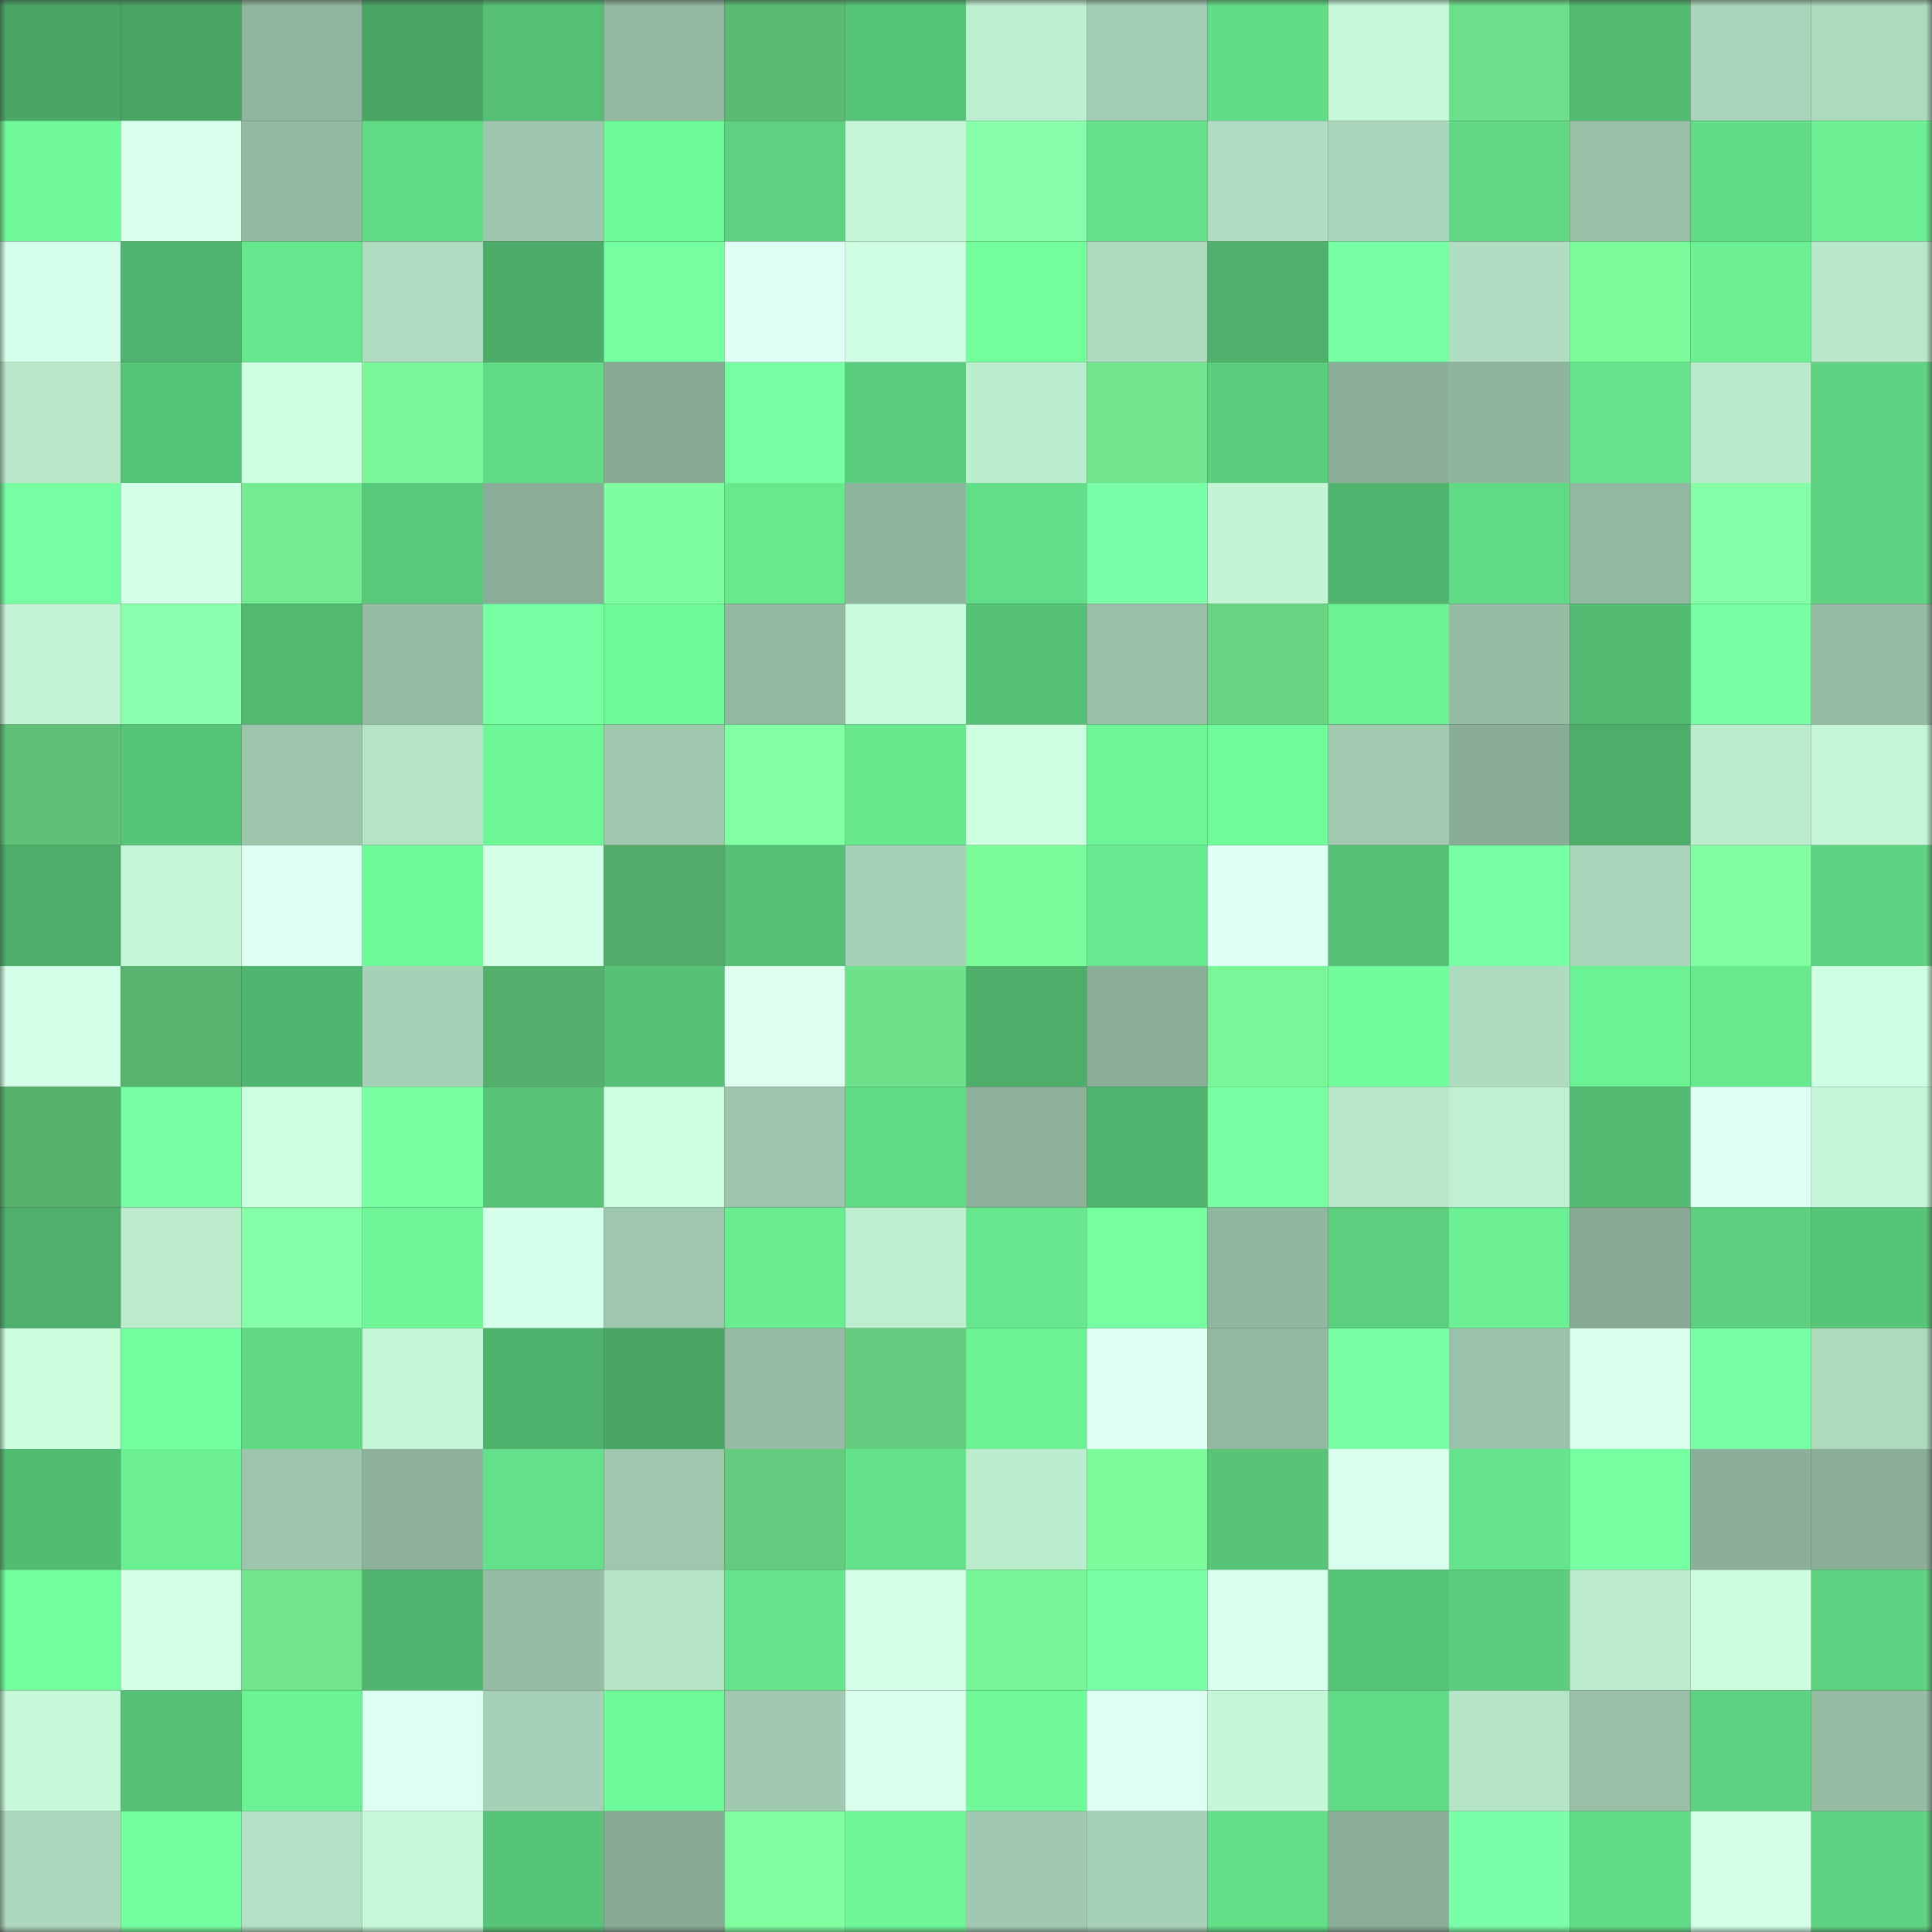 <svg viewBox="0 0 160 160" fill="none" role="img" xmlns="http://www.w3.org/2000/svg" width="240" height="240" name="lens%2Cdanbo.lens"><rect x="0" y="0" width="160" height="160" fill="#333333" stroke="none"/><mask id="1035772964" mask-type="alpha" maskUnits="userSpaceOnUse" x="0" y="0" width="160" height="160"><rect width="160" height="160" fill="#FFFFFF"></rect></mask><g mask="url(#1035772964)"><rect x="0" y="0" width="10" height="10" fill="#4aa665"></rect><rect x="10" y="0" width="10" height="10" fill="#4aa665"></rect><rect x="20" y="0" width="10" height="10" fill="#91b69f"></rect><rect x="30" y="0" width="10" height="10" fill="#4aa665"></rect><rect x="40" y="0" width="10" height="10" fill="#55c075"></rect><rect x="50" y="0" width="10" height="10" fill="#93b8a1"></rect><rect x="60" y="0" width="10" height="10" fill="#5bbb73"></rect><rect x="70" y="0" width="10" height="10" fill="#57c578"></rect><rect x="80" y="0" width="10" height="10" fill="#beeed0"></rect><rect x="90" y="0" width="10" height="10" fill="#a4ceb4"></rect><rect x="100" y="0" width="10" height="10" fill="#62dc87"></rect><rect x="110" y="0" width="10" height="10" fill="#c6f9d9"></rect><rect x="120" y="0" width="10" height="10" fill="#6ddf8a"></rect><rect x="130" y="0" width="10" height="10" fill="#53bb72"></rect><rect x="140" y="0" width="10" height="10" fill="#a9d4b9"></rect><rect x="150" y="0" width="10" height="10" fill="#add9bd"></rect><rect x="0" y="10" width="10" height="10" fill="#6ef897"></rect><rect x="10" y="10" width="10" height="10" fill="#d7ffeb"></rect><rect x="20" y="10" width="10" height="10" fill="#94b9a2"></rect><rect x="30" y="10" width="10" height="10" fill="#61da85"></rect><rect x="40" y="10" width="10" height="10" fill="#9ec6ad"></rect><rect x="50" y="10" width="10" height="10" fill="#6ef998"></rect><rect x="60" y="10" width="10" height="10" fill="#5dd17f"></rect><rect x="70" y="10" width="10" height="10" fill="#c3f5d6"></rect><rect x="80" y="10" width="10" height="10" fill="#87ffaa"></rect><rect x="90" y="10" width="10" height="10" fill="#64e189"></rect><rect x="100" y="10" width="10" height="10" fill="#b1dec2"></rect><rect x="110" y="10" width="10" height="10" fill="#aad5ba"></rect><rect x="120" y="10" width="10" height="10" fill="#60d884"></rect><rect x="130" y="10" width="10" height="10" fill="#99c0a7"></rect><rect x="140" y="10" width="10" height="10" fill="#61db86"></rect><rect x="150" y="10" width="10" height="10" fill="#6aef92"></rect><rect x="0" y="20" width="10" height="10" fill="#d5ffea"></rect><rect x="10" y="20" width="10" height="10" fill="#50b46e"></rect><rect x="20" y="20" width="10" height="10" fill="#66e68d"></rect><rect x="30" y="20" width="10" height="10" fill="#afdcc0"></rect><rect x="40" y="20" width="10" height="10" fill="#4cac69"></rect><rect x="50" y="20" width="10" height="10" fill="#75ffa1"></rect><rect x="60" y="20" width="10" height="10" fill="#dffff4"></rect><rect x="70" y="20" width="10" height="10" fill="#cfffe2"></rect><rect x="80" y="20" width="10" height="10" fill="#71fe9b"></rect><rect x="90" y="20" width="10" height="10" fill="#add9bd"></rect><rect x="100" y="20" width="10" height="10" fill="#4fb16c"></rect><rect x="110" y="20" width="10" height="10" fill="#76ffa3"></rect><rect x="120" y="20" width="10" height="10" fill="#b1dec2"></rect><rect x="130" y="20" width="10" height="10" fill="#7bfb9a"></rect><rect x="140" y="20" width="10" height="10" fill="#6bf193"></rect><rect x="150" y="20" width="10" height="10" fill="#b8e7c9"></rect><rect x="0" y="30" width="10" height="10" fill="#b8e6c9"></rect><rect x="10" y="30" width="10" height="10" fill="#57c578"></rect><rect x="20" y="30" width="10" height="10" fill="#ceffe1"></rect><rect x="30" y="30" width="10" height="10" fill="#79f798"></rect><rect x="40" y="30" width="10" height="10" fill="#61db86"></rect><rect x="50" y="30" width="10" height="10" fill="#88aa95"></rect><rect x="60" y="30" width="10" height="10" fill="#76ffa2"></rect><rect x="70" y="30" width="10" height="10" fill="#5acc7d"></rect><rect x="80" y="30" width="10" height="10" fill="#bdedcf"></rect><rect x="90" y="30" width="10" height="10" fill="#70e58d"></rect><rect x="100" y="30" width="10" height="10" fill="#5bce7e"></rect><rect x="110" y="30" width="10" height="10" fill="#8bae98"></rect><rect x="120" y="30" width="10" height="10" fill="#90b59e"></rect><rect x="130" y="30" width="10" height="10" fill="#65e48b"></rect><rect x="140" y="30" width="10" height="10" fill="#b9e9cb"></rect><rect x="150" y="30" width="10" height="10" fill="#5dd381"></rect><rect x="0" y="40" width="10" height="10" fill="#75ffa2"></rect><rect x="10" y="40" width="10" height="10" fill="#d4ffe8"></rect><rect x="20" y="40" width="10" height="10" fill="#73eb91"></rect><rect x="30" y="40" width="10" height="10" fill="#59c87a"></rect><rect x="40" y="40" width="10" height="10" fill="#8aad97"></rect><rect x="50" y="40" width="10" height="10" fill="#7eff9f"></rect><rect x="60" y="40" width="10" height="10" fill="#67e98e"></rect><rect x="70" y="40" width="10" height="10" fill="#90b59e"></rect><rect x="80" y="40" width="10" height="10" fill="#62de88"></rect><rect x="90" y="40" width="10" height="10" fill="#79ffa7"></rect><rect x="100" y="40" width="10" height="10" fill="#c3f4d5"></rect><rect x="110" y="40" width="10" height="10" fill="#50b46e"></rect><rect x="120" y="40" width="10" height="10" fill="#61da85"></rect><rect x="130" y="40" width="10" height="10" fill="#93b8a1"></rect><rect x="140" y="40" width="10" height="10" fill="#85ffa7"></rect><rect x="150" y="40" width="10" height="10" fill="#5dd381"></rect><rect x="0" y="50" width="10" height="10" fill="#c2f3d4"></rect><rect x="10" y="50" width="10" height="10" fill="#8affae"></rect><rect x="20" y="50" width="10" height="10" fill="#52b971"></rect><rect x="30" y="50" width="10" height="10" fill="#96bca4"></rect><rect x="40" y="50" width="10" height="10" fill="#76ffa3"></rect><rect x="50" y="50" width="10" height="10" fill="#6ef998"></rect><rect x="60" y="50" width="10" height="10" fill="#93b8a1"></rect><rect x="70" y="50" width="10" height="10" fill="#c9fcdc"></rect><rect x="80" y="50" width="10" height="10" fill="#55c176"></rect><rect x="90" y="50" width="10" height="10" fill="#99c0a7"></rect><rect x="100" y="50" width="10" height="10" fill="#68d583"></rect><rect x="110" y="50" width="10" height="10" fill="#6bf294"></rect><rect x="120" y="50" width="10" height="10" fill="#96bca4"></rect><rect x="130" y="50" width="10" height="10" fill="#53bb72"></rect><rect x="140" y="50" width="10" height="10" fill="#76ffa2"></rect><rect x="150" y="50" width="10" height="10" fill="#96bca4"></rect><rect x="0" y="60" width="10" height="10" fill="#5ec177"></rect><rect x="10" y="60" width="10" height="10" fill="#57c578"></rect><rect x="20" y="60" width="10" height="10" fill="#9dc5ac"></rect><rect x="30" y="60" width="10" height="10" fill="#b5e3c6"></rect><rect x="40" y="60" width="10" height="10" fill="#6df696"></rect><rect x="50" y="60" width="10" height="10" fill="#9ec7ad"></rect><rect x="60" y="60" width="10" height="10" fill="#83ffa4"></rect><rect x="70" y="60" width="10" height="10" fill="#67e88d"></rect><rect x="80" y="60" width="10" height="10" fill="#cdffe1"></rect><rect x="90" y="60" width="10" height="10" fill="#6df596"></rect><rect x="100" y="60" width="10" height="10" fill="#6ffb99"></rect><rect x="110" y="60" width="10" height="10" fill="#a1cab0"></rect><rect x="120" y="60" width="10" height="10" fill="#89ac96"></rect><rect x="130" y="60" width="10" height="10" fill="#4dad69"></rect><rect x="140" y="60" width="10" height="10" fill="#bcecce"></rect><rect x="150" y="60" width="10" height="10" fill="#c3f5d6"></rect><rect x="0" y="70" width="10" height="10" fill="#4dad69"></rect><rect x="10" y="70" width="10" height="10" fill="#c3f5d6"></rect><rect x="20" y="70" width="10" height="10" fill="#dcfff1"></rect><rect x="30" y="70" width="10" height="10" fill="#6ef998"></rect><rect x="40" y="70" width="10" height="10" fill="#d3ffe7"></rect><rect x="50" y="70" width="10" height="10" fill="#54ac6a"></rect><rect x="60" y="70" width="10" height="10" fill="#55bf75"></rect><rect x="70" y="70" width="10" height="10" fill="#a7d1b7"></rect><rect x="80" y="70" width="10" height="10" fill="#7bfc9b"></rect><rect x="90" y="70" width="10" height="10" fill="#68eb90"></rect><rect x="100" y="70" width="10" height="10" fill="#e0fff6"></rect><rect x="110" y="70" width="10" height="10" fill="#56c176"></rect><rect x="120" y="70" width="10" height="10" fill="#77ffa5"></rect><rect x="130" y="70" width="10" height="10" fill="#aad5ba"></rect><rect x="140" y="70" width="10" height="10" fill="#82ffa3"></rect><rect x="150" y="70" width="10" height="10" fill="#5dd381"></rect><rect x="0" y="80" width="10" height="10" fill="#d4ffe8"></rect><rect x="10" y="80" width="10" height="10" fill="#58b36e"></rect><rect x="20" y="80" width="10" height="10" fill="#50b56f"></rect><rect x="30" y="80" width="10" height="10" fill="#a7d1b7"></rect><rect x="40" y="80" width="10" height="10" fill="#56b06d"></rect><rect x="50" y="80" width="10" height="10" fill="#56c176"></rect><rect x="60" y="80" width="10" height="10" fill="#dcfff0"></rect><rect x="70" y="80" width="10" height="10" fill="#6ee28b"></rect><rect x="80" y="80" width="10" height="10" fill="#4eaf6b"></rect><rect x="90" y="80" width="10" height="10" fill="#8bae98"></rect><rect x="100" y="80" width="10" height="10" fill="#79f798"></rect><rect x="110" y="80" width="10" height="10" fill="#70fc9a"></rect><rect x="120" y="80" width="10" height="10" fill="#aedabe"></rect><rect x="130" y="80" width="10" height="10" fill="#6bf294"></rect><rect x="140" y="80" width="10" height="10" fill="#67e98e"></rect><rect x="150" y="80" width="10" height="10" fill="#cfffe2"></rect><rect x="0" y="90" width="10" height="10" fill="#57b26d"></rect><rect x="10" y="90" width="10" height="10" fill="#76ffa3"></rect><rect x="20" y="90" width="10" height="10" fill="#cbffde"></rect><rect x="30" y="90" width="10" height="10" fill="#75ffa1"></rect><rect x="40" y="90" width="10" height="10" fill="#57c377"></rect><rect x="50" y="90" width="10" height="10" fill="#ccffdf"></rect><rect x="60" y="90" width="10" height="10" fill="#9dc5ab"></rect><rect x="70" y="90" width="10" height="10" fill="#61da85"></rect><rect x="80" y="90" width="10" height="10" fill="#8cb09a"></rect><rect x="90" y="90" width="10" height="10" fill="#50b46e"></rect><rect x="100" y="90" width="10" height="10" fill="#76ffa3"></rect><rect x="110" y="90" width="10" height="10" fill="#b8e7c9"></rect><rect x="120" y="90" width="10" height="10" fill="#bff0d1"></rect><rect x="130" y="90" width="10" height="10" fill="#53bb72"></rect><rect x="140" y="90" width="10" height="10" fill="#defff3"></rect><rect x="150" y="90" width="10" height="10" fill="#c3f5d6"></rect><rect x="0" y="100" width="10" height="10" fill="#4eb06c"></rect><rect x="10" y="100" width="10" height="10" fill="#bbeacc"></rect><rect x="20" y="100" width="10" height="10" fill="#85ffa7"></rect><rect x="30" y="100" width="10" height="10" fill="#6df596"></rect><rect x="40" y="100" width="10" height="10" fill="#d5ffea"></rect><rect x="50" y="100" width="10" height="10" fill="#9ec7ad"></rect><rect x="60" y="100" width="10" height="10" fill="#69ed91"></rect><rect x="70" y="100" width="10" height="10" fill="#beeed0"></rect><rect x="80" y="100" width="10" height="10" fill="#66e78d"></rect><rect x="90" y="100" width="10" height="10" fill="#75ffa1"></rect><rect x="100" y="100" width="10" height="10" fill="#91b69f"></rect><rect x="110" y="100" width="10" height="10" fill="#5ccf7f"></rect><rect x="120" y="100" width="10" height="10" fill="#6aef92"></rect><rect x="130" y="100" width="10" height="10" fill="#88aa95"></rect><rect x="140" y="100" width="10" height="10" fill="#5cd07f"></rect><rect x="150" y="100" width="10" height="10" fill="#57c578"></rect><rect x="0" y="110" width="10" height="10" fill="#cafedd"></rect><rect x="10" y="110" width="10" height="10" fill="#73ff9e"></rect><rect x="20" y="110" width="10" height="10" fill="#60d884"></rect><rect x="30" y="110" width="10" height="10" fill="#c3f5d6"></rect><rect x="40" y="110" width="10" height="10" fill="#4eb16c"></rect><rect x="50" y="110" width="10" height="10" fill="#4aa665"></rect><rect x="60" y="110" width="10" height="10" fill="#95bba3"></rect><rect x="70" y="110" width="10" height="10" fill="#64cc7e"></rect><rect x="80" y="110" width="10" height="10" fill="#6bf294"></rect><rect x="90" y="110" width="10" height="10" fill="#e0fff5"></rect><rect x="100" y="110" width="10" height="10" fill="#93b8a1"></rect><rect x="110" y="110" width="10" height="10" fill="#76ffa3"></rect><rect x="120" y="110" width="10" height="10" fill="#9ac1a9"></rect><rect x="130" y="110" width="10" height="10" fill="#d7ffeb"></rect><rect x="140" y="110" width="10" height="10" fill="#77ffa3"></rect><rect x="150" y="110" width="10" height="10" fill="#add9bd"></rect><rect x="0" y="120" width="10" height="10" fill="#53bc73"></rect><rect x="10" y="120" width="10" height="10" fill="#6aef92"></rect><rect x="20" y="120" width="10" height="10" fill="#9dc5ac"></rect><rect x="30" y="120" width="10" height="10" fill="#8db19b"></rect><rect x="40" y="120" width="10" height="10" fill="#63e089"></rect><rect x="50" y="120" width="10" height="10" fill="#9ec7ad"></rect><rect x="60" y="120" width="10" height="10" fill="#63cb7d"></rect><rect x="70" y="120" width="10" height="10" fill="#64e189"></rect><rect x="80" y="120" width="10" height="10" fill="#bcecce"></rect><rect x="90" y="120" width="10" height="10" fill="#7bfb9a"></rect><rect x="100" y="120" width="10" height="10" fill="#57c478"></rect><rect x="110" y="120" width="10" height="10" fill="#daffef"></rect><rect x="120" y="120" width="10" height="10" fill="#65e48b"></rect><rect x="130" y="120" width="10" height="10" fill="#75ffa1"></rect><rect x="140" y="120" width="10" height="10" fill="#8baf98"></rect><rect x="150" y="120" width="10" height="10" fill="#8bae98"></rect><rect x="0" y="130" width="10" height="10" fill="#72ff9d"></rect><rect x="10" y="130" width="10" height="10" fill="#d2ffe5"></rect><rect x="20" y="130" width="10" height="10" fill="#70e58d"></rect><rect x="30" y="130" width="10" height="10" fill="#50b46e"></rect><rect x="40" y="130" width="10" height="10" fill="#96bca4"></rect><rect x="50" y="130" width="10" height="10" fill="#b5e3c6"></rect><rect x="60" y="130" width="10" height="10" fill="#65e48b"></rect><rect x="70" y="130" width="10" height="10" fill="#d4ffe8"></rect><rect x="80" y="130" width="10" height="10" fill="#78f597"></rect><rect x="90" y="130" width="10" height="10" fill="#78ffa5"></rect><rect x="100" y="130" width="10" height="10" fill="#daffef"></rect><rect x="110" y="130" width="10" height="10" fill="#57c578"></rect><rect x="120" y="130" width="10" height="10" fill="#5bcd7d"></rect><rect x="130" y="130" width="10" height="10" fill="#bbeacc"></rect><rect x="140" y="130" width="10" height="10" fill="#cbfede"></rect><rect x="150" y="130" width="10" height="10" fill="#5dd381"></rect><rect x="0" y="140" width="10" height="10" fill="#c7fada"></rect><rect x="10" y="140" width="10" height="10" fill="#56c176"></rect><rect x="20" y="140" width="10" height="10" fill="#6bf294"></rect><rect x="30" y="140" width="10" height="10" fill="#ddfff2"></rect><rect x="40" y="140" width="10" height="10" fill="#a6d1b6"></rect><rect x="50" y="140" width="10" height="10" fill="#6ef998"></rect><rect x="60" y="140" width="10" height="10" fill="#a0c9af"></rect><rect x="70" y="140" width="10" height="10" fill="#daffef"></rect><rect x="80" y="140" width="10" height="10" fill="#6ff998"></rect><rect x="90" y="140" width="10" height="10" fill="#ddfff2"></rect><rect x="100" y="140" width="10" height="10" fill="#c5f7d7"></rect><rect x="110" y="140" width="10" height="10" fill="#61da85"></rect><rect x="120" y="140" width="10" height="10" fill="#b6e4c7"></rect><rect x="130" y="140" width="10" height="10" fill="#99c0a7"></rect><rect x="140" y="140" width="10" height="10" fill="#5dd280"></rect><rect x="150" y="140" width="10" height="10" fill="#96bca4"></rect><rect x="0" y="150" width="10" height="10" fill="#acd7bc"></rect><rect x="10" y="150" width="10" height="10" fill="#73ff9e"></rect><rect x="20" y="150" width="10" height="10" fill="#b4e1c5"></rect><rect x="30" y="150" width="10" height="10" fill="#c6f9d9"></rect><rect x="40" y="150" width="10" height="10" fill="#57c578"></rect><rect x="50" y="150" width="10" height="10" fill="#88aa95"></rect><rect x="60" y="150" width="10" height="10" fill="#80ffa1"></rect><rect x="70" y="150" width="10" height="10" fill="#6df596"></rect><rect x="80" y="150" width="10" height="10" fill="#a1c9b0"></rect><rect x="90" y="150" width="10" height="10" fill="#a7d1b7"></rect><rect x="100" y="150" width="10" height="10" fill="#63df88"></rect><rect x="110" y="150" width="10" height="10" fill="#8bae98"></rect><rect x="120" y="150" width="10" height="10" fill="#79ffa7"></rect><rect x="130" y="150" width="10" height="10" fill="#62dd87"></rect><rect x="140" y="150" width="10" height="10" fill="#d2ffe6"></rect><rect x="150" y="150" width="10" height="10" fill="#5dd381"></rect></g></svg>